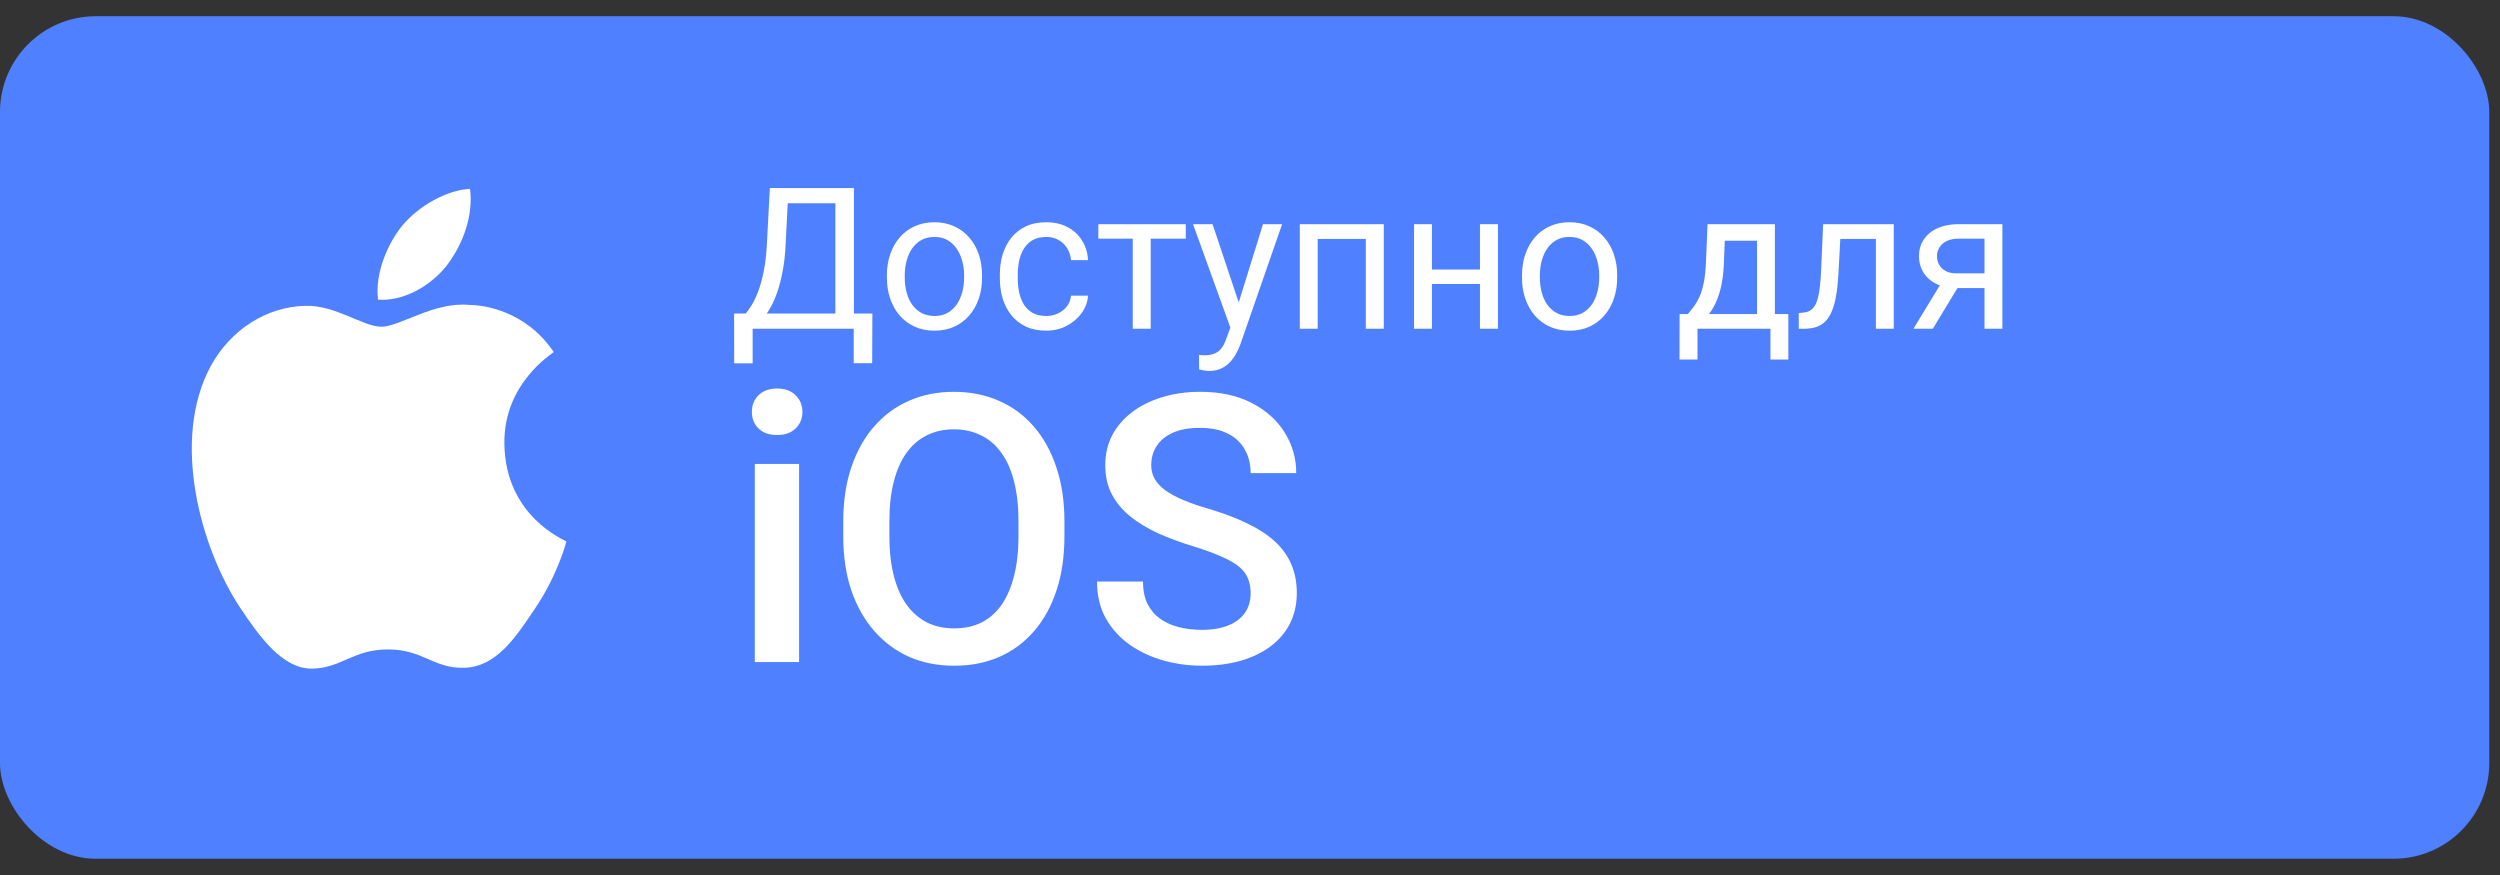 <svg width="120" height="42" viewBox="0 0 120 42" fill="none" xmlns="http://www.w3.org/2000/svg">
<rect x="0" y="0" width="120" height="42" fill="#333333" stroke="none"/>
<rect y="0.779" width="119.485" height="40.441" rx="4.596" fill="#4F80FF"/>
<path d="M24.21 21.293C24.17 18.405 26.499 16.981 26.579 16.898C25.254 14.93 23.247 14.637 22.524 14.637C20.838 14.469 19.191 15.683 18.308 15.683C17.425 15.683 16.1 14.637 14.655 14.679C12.808 14.721 11.081 15.809 10.118 17.567C8.19 21.126 9.636 26.317 11.523 29.164C12.446 30.545 13.57 32.136 15.016 32.094C16.421 32.053 16.943 31.173 18.629 31.173C20.316 31.173 20.797 32.094 22.283 32.053C23.809 32.011 24.732 30.629 25.655 29.248C26.74 27.657 27.181 26.066 27.181 25.982C27.141 25.94 24.25 24.81 24.21 21.293Z" fill="white"/>
<path d="M21.439 12.753C22.202 11.748 22.724 10.408 22.563 9.068C21.479 9.11 20.114 9.864 19.311 10.827C18.629 11.664 17.986 13.088 18.147 14.385C19.392 14.469 20.676 13.715 21.439 12.753Z" fill="white"/>
<path d="M41.095 15.051V15.779H35.983V15.051H41.095ZM36.127 15.051V17.44H35.241L35.237 15.051H36.127ZM41.874 15.051L41.865 17.435H40.979V15.051H41.874ZM40.218 9.026V9.758H37.259V9.026H40.218ZM40.989 9.026V15.779H40.098V9.026H40.989ZM36.953 9.026H37.848L37.709 11.744C37.69 12.152 37.652 12.529 37.593 12.876C37.534 13.219 37.462 13.533 37.375 13.817C37.288 14.102 37.19 14.357 37.078 14.583C36.967 14.805 36.848 14.999 36.721 15.162C36.594 15.323 36.461 15.456 36.322 15.561C36.186 15.664 36.048 15.736 35.909 15.779H35.501V15.051H35.789C35.869 14.965 35.96 14.839 36.062 14.675C36.167 14.511 36.271 14.3 36.373 14.04C36.478 13.777 36.569 13.457 36.647 13.08C36.727 12.702 36.781 12.257 36.809 11.744L36.953 9.026ZM42.57 13.326V13.219C42.57 12.857 42.623 12.521 42.728 12.212C42.833 11.9 42.985 11.629 43.183 11.4C43.38 11.169 43.62 10.989 43.902 10.862C44.183 10.732 44.498 10.668 44.848 10.668C45.2 10.668 45.517 10.732 45.799 10.862C46.083 10.989 46.325 11.169 46.523 11.4C46.724 11.629 46.877 11.9 46.982 12.212C47.087 12.521 47.139 12.857 47.139 13.219V13.326C47.139 13.687 47.087 14.023 46.982 14.332C46.877 14.641 46.724 14.912 46.523 15.144C46.325 15.373 46.085 15.552 45.803 15.682C45.525 15.809 45.21 15.872 44.857 15.872C44.505 15.872 44.188 15.809 43.906 15.682C43.625 15.552 43.384 15.373 43.183 15.144C42.985 14.912 42.833 14.641 42.728 14.332C42.623 14.023 42.57 13.687 42.57 13.326ZM43.428 13.219V13.326C43.428 13.576 43.458 13.813 43.517 14.035C43.575 14.255 43.663 14.45 43.781 14.62C43.902 14.79 44.052 14.924 44.231 15.023C44.41 15.119 44.619 15.167 44.857 15.167C45.092 15.167 45.298 15.119 45.474 15.023C45.654 14.924 45.802 14.79 45.919 14.62C46.037 14.45 46.125 14.255 46.184 14.035C46.246 13.813 46.277 13.576 46.277 13.326V13.219C46.277 12.972 46.246 12.738 46.184 12.518C46.125 12.296 46.035 12.099 45.915 11.929C45.797 11.756 45.649 11.62 45.469 11.521C45.293 11.422 45.086 11.373 44.848 11.373C44.613 11.373 44.406 11.422 44.226 11.521C44.05 11.62 43.902 11.756 43.781 11.929C43.663 12.099 43.575 12.296 43.517 12.518C43.458 12.738 43.428 12.972 43.428 13.219ZM50.224 15.167C50.428 15.167 50.617 15.125 50.79 15.042C50.963 14.958 51.105 14.844 51.217 14.699C51.328 14.55 51.392 14.382 51.407 14.193H52.223C52.208 14.49 52.107 14.767 51.922 15.023C51.739 15.277 51.5 15.482 51.203 15.64C50.906 15.795 50.58 15.872 50.224 15.872C49.847 15.872 49.517 15.806 49.236 15.673C48.958 15.54 48.726 15.357 48.54 15.125C48.358 14.893 48.22 14.627 48.127 14.328C48.038 14.024 47.993 13.704 47.993 13.367V13.172C47.993 12.835 48.038 12.517 48.127 12.217C48.22 11.914 48.358 11.646 48.54 11.414C48.726 11.182 48.958 11 49.236 10.867C49.517 10.734 49.847 10.668 50.224 10.668C50.617 10.668 50.96 10.748 51.254 10.909C51.548 11.066 51.778 11.283 51.945 11.558C52.115 11.83 52.208 12.14 52.223 12.486H51.407C51.392 12.279 51.333 12.092 51.231 11.925C51.132 11.758 50.996 11.625 50.822 11.526C50.652 11.424 50.453 11.373 50.224 11.373C49.961 11.373 49.74 11.425 49.561 11.53C49.385 11.632 49.244 11.772 49.139 11.948C49.037 12.121 48.962 12.314 48.916 12.528C48.873 12.738 48.851 12.953 48.851 13.172V13.367C48.851 13.587 48.873 13.803 48.916 14.017C48.959 14.23 49.032 14.423 49.134 14.597C49.239 14.77 49.38 14.909 49.556 15.014C49.736 15.116 49.958 15.167 50.224 15.167ZM55.234 10.76V15.779H54.371V10.76H55.234ZM56.918 10.76V11.456H52.72V10.76H56.918ZM59.228 15.26L60.624 10.76H61.542L59.529 16.554C59.483 16.678 59.421 16.811 59.344 16.953C59.27 17.098 59.174 17.236 59.056 17.366C58.939 17.496 58.796 17.601 58.629 17.681C58.465 17.765 58.269 17.806 58.04 17.806C57.972 17.806 57.886 17.797 57.781 17.779C57.675 17.76 57.601 17.745 57.558 17.732L57.553 17.037C57.578 17.04 57.617 17.043 57.669 17.046C57.725 17.052 57.764 17.055 57.785 17.055C57.98 17.055 58.145 17.029 58.282 16.976C58.418 16.927 58.532 16.842 58.625 16.721C58.721 16.604 58.803 16.441 58.871 16.234L59.228 15.26ZM58.203 10.76L59.506 14.657L59.729 15.561L59.112 15.877L57.266 10.76H58.203ZM65.662 10.76V11.47H63.124V10.76H65.662ZM63.249 10.76V15.779H62.391V10.76H63.249ZM66.422 10.76V15.779H65.56V10.76H66.422ZM71.205 12.936V13.632H68.552V12.936H71.205ZM68.732 10.76V15.779H67.874V10.76H68.732ZM71.901 10.76V15.779H71.038V10.76H71.901ZM73.056 13.326V13.219C73.056 12.857 73.108 12.521 73.213 12.212C73.319 11.9 73.47 11.629 73.668 11.4C73.866 11.169 74.106 10.989 74.387 10.862C74.668 10.732 74.984 10.668 75.333 10.668C75.686 10.668 76.003 10.732 76.284 10.862C76.569 10.989 76.81 11.169 77.008 11.4C77.209 11.629 77.362 11.9 77.467 12.212C77.572 12.521 77.625 12.857 77.625 13.219V13.326C77.625 13.687 77.572 14.023 77.467 14.332C77.362 14.641 77.209 14.912 77.008 15.144C76.81 15.373 76.57 15.552 76.289 15.682C76.01 15.809 75.695 15.872 75.343 15.872C74.99 15.872 74.673 15.809 74.392 15.682C74.11 15.552 73.869 15.373 73.668 15.144C73.47 14.912 73.319 14.641 73.213 14.332C73.108 14.023 73.056 13.687 73.056 13.326ZM73.914 13.219V13.326C73.914 13.576 73.943 13.813 74.002 14.035C74.061 14.255 74.149 14.45 74.266 14.62C74.387 14.79 74.537 14.924 74.716 15.023C74.896 15.119 75.104 15.167 75.343 15.167C75.578 15.167 75.783 15.119 75.96 15.023C76.139 14.924 76.287 14.79 76.405 14.62C76.522 14.45 76.61 14.255 76.669 14.035C76.731 13.813 76.762 13.576 76.762 13.326V13.219C76.762 12.972 76.731 12.738 76.669 12.518C76.61 12.296 76.521 12.099 76.4 11.929C76.283 11.756 76.134 11.62 75.955 11.521C75.779 11.422 75.571 11.373 75.333 11.373C75.098 11.373 74.891 11.422 74.712 11.521C74.535 11.62 74.387 11.756 74.266 11.929C74.149 12.099 74.061 12.296 74.002 12.518C73.943 12.738 73.914 12.972 73.914 13.219ZM81.962 10.76H82.82L82.746 12.639C82.727 13.115 82.673 13.527 82.584 13.873C82.494 14.219 82.379 14.515 82.24 14.759C82.101 15 81.945 15.203 81.772 15.367C81.602 15.53 81.425 15.668 81.243 15.779H80.816L80.839 15.079L81.016 15.074C81.118 14.954 81.217 14.83 81.312 14.703C81.408 14.573 81.496 14.42 81.577 14.244C81.657 14.065 81.724 13.847 81.776 13.59C81.832 13.33 81.868 13.013 81.883 12.639L81.962 10.76ZM82.175 10.76H85.195V15.779H84.337V11.554H82.175V10.76ZM80.621 15.074H85.84V17.259H84.982V15.779H81.48V17.259H80.617L80.621 15.074ZM90.144 10.76V11.47H87.719V10.76H90.144ZM90.901 10.76V15.779H90.043V10.76H90.901ZM87.51 10.76H88.373L88.243 13.182C88.221 13.556 88.186 13.887 88.136 14.174C88.09 14.459 88.025 14.703 87.941 14.907C87.861 15.111 87.759 15.278 87.635 15.408C87.514 15.535 87.369 15.629 87.199 15.691C87.029 15.75 86.832 15.779 86.61 15.779H86.341V15.023L86.526 15.009C86.659 15 86.772 14.969 86.865 14.917C86.961 14.864 87.041 14.787 87.106 14.685C87.171 14.579 87.224 14.445 87.264 14.281C87.307 14.117 87.34 13.922 87.361 13.697C87.386 13.471 87.405 13.208 87.417 12.908L87.51 10.76ZM93.299 13.386H94.227L92.775 15.779H91.847L93.299 13.386ZM94.018 10.76H96.115V15.779H95.256V11.456H94.018C93.773 11.456 93.574 11.498 93.419 11.581C93.265 11.662 93.152 11.767 93.081 11.897C93.01 12.027 92.974 12.161 92.974 12.3C92.974 12.437 93.007 12.568 93.072 12.695C93.136 12.818 93.239 12.921 93.378 13.001C93.517 13.081 93.696 13.121 93.916 13.121H95.488V13.826H93.916C93.628 13.826 93.373 13.788 93.15 13.711C92.928 13.633 92.739 13.527 92.585 13.39C92.43 13.251 92.312 13.089 92.232 12.903C92.151 12.715 92.111 12.511 92.111 12.291C92.111 12.072 92.153 11.869 92.237 11.684C92.323 11.498 92.447 11.336 92.608 11.196C92.772 11.057 92.971 10.951 93.206 10.876C93.444 10.799 93.715 10.76 94.018 10.76Z" fill="white"/>
<path d="M38.357 22.27V31.779H36.23V22.27H38.357ZM36.09 19.774C36.09 19.451 36.195 19.185 36.406 18.974C36.623 18.757 36.922 18.649 37.303 18.649C37.678 18.649 37.974 18.757 38.19 18.974C38.407 19.185 38.516 19.451 38.516 19.774C38.516 20.09 38.407 20.354 38.19 20.565C37.974 20.776 37.678 20.881 37.303 20.881C36.922 20.881 36.623 20.776 36.406 20.565C36.195 20.354 36.09 20.09 36.09 19.774ZM51.093 25.029V25.733C51.093 26.699 50.967 27.567 50.715 28.334C50.463 29.102 50.102 29.755 49.634 30.294C49.171 30.833 48.614 31.246 47.964 31.533C47.313 31.815 46.593 31.955 45.802 31.955C45.017 31.955 44.299 31.815 43.648 31.533C43.004 31.246 42.444 30.833 41.97 30.294C41.495 29.755 41.126 29.102 40.862 28.334C40.605 27.567 40.476 26.699 40.476 25.733V25.029C40.476 24.063 40.605 23.198 40.862 22.437C41.12 21.669 41.483 21.016 41.952 20.477C42.427 19.932 42.986 19.519 43.631 19.237C44.281 18.95 44.999 18.807 45.784 18.807C46.575 18.807 47.296 18.95 47.946 19.237C48.597 19.519 49.156 19.932 49.625 20.477C50.094 21.016 50.454 21.669 50.706 22.437C50.964 23.198 51.093 24.063 51.093 25.029ZM48.887 25.733V25.012C48.887 24.297 48.816 23.667 48.676 23.122C48.541 22.571 48.339 22.111 48.069 21.742C47.806 21.367 47.48 21.086 47.094 20.899C46.707 20.705 46.27 20.608 45.784 20.608C45.298 20.608 44.864 20.705 44.483 20.899C44.102 21.086 43.777 21.367 43.508 21.742C43.244 22.111 43.042 22.571 42.901 23.122C42.761 23.667 42.69 24.297 42.69 25.012V25.733C42.69 26.447 42.761 27.08 42.901 27.631C43.042 28.182 43.247 28.648 43.517 29.028C43.792 29.403 44.12 29.688 44.501 29.881C44.882 30.069 45.315 30.162 45.802 30.162C46.294 30.162 46.73 30.069 47.111 29.881C47.492 29.688 47.815 29.403 48.078 29.028C48.342 28.648 48.541 28.182 48.676 27.631C48.816 27.08 48.887 26.447 48.887 25.733ZM60.031 28.483C60.031 28.22 59.99 27.985 59.908 27.78C59.832 27.575 59.694 27.388 59.495 27.218C59.296 27.048 59.015 26.884 58.651 26.726C58.294 26.562 57.837 26.395 57.28 26.225C56.671 26.037 56.108 25.829 55.593 25.601C55.083 25.366 54.638 25.097 54.257 24.792C53.876 24.482 53.58 24.127 53.369 23.729C53.158 23.324 53.053 22.858 53.053 22.331C53.053 21.81 53.161 21.335 53.378 20.907C53.601 20.48 53.914 20.11 54.318 19.8C54.728 19.483 55.212 19.24 55.769 19.07C56.325 18.895 56.94 18.807 57.614 18.807C58.563 18.807 59.381 18.983 60.066 19.334C60.758 19.686 61.288 20.157 61.657 20.749C62.032 21.341 62.22 21.994 62.22 22.709H60.031C60.031 22.287 59.94 21.915 59.759 21.593C59.583 21.265 59.313 21.007 58.95 20.82C58.593 20.632 58.139 20.538 57.588 20.538C57.066 20.538 56.633 20.617 56.287 20.776C55.941 20.934 55.684 21.148 55.514 21.417C55.344 21.687 55.259 21.991 55.259 22.331C55.259 22.571 55.315 22.791 55.426 22.99C55.537 23.184 55.707 23.365 55.935 23.535C56.164 23.699 56.451 23.855 56.797 24.001C57.143 24.148 57.55 24.288 58.019 24.423C58.727 24.634 59.346 24.868 59.873 25.126C60.4 25.378 60.84 25.665 61.191 25.987C61.543 26.31 61.807 26.676 61.982 27.086C62.158 27.49 62.246 27.95 62.246 28.466C62.246 29.005 62.138 29.491 61.921 29.925C61.704 30.353 61.394 30.719 60.989 31.024C60.591 31.322 60.11 31.554 59.548 31.718C58.991 31.876 58.37 31.955 57.685 31.955C57.069 31.955 56.463 31.873 55.865 31.709C55.273 31.545 54.734 31.296 54.248 30.962C53.762 30.622 53.375 30.2 53.088 29.696C52.801 29.187 52.657 28.592 52.657 27.912H54.863C54.863 28.328 54.934 28.683 55.074 28.976C55.221 29.269 55.423 29.509 55.681 29.696C55.938 29.878 56.237 30.013 56.577 30.101C56.923 30.189 57.292 30.233 57.685 30.233C58.2 30.233 58.631 30.159 58.977 30.013C59.328 29.866 59.592 29.661 59.768 29.398C59.943 29.134 60.031 28.829 60.031 28.483Z" fill="white"/>
</svg>
